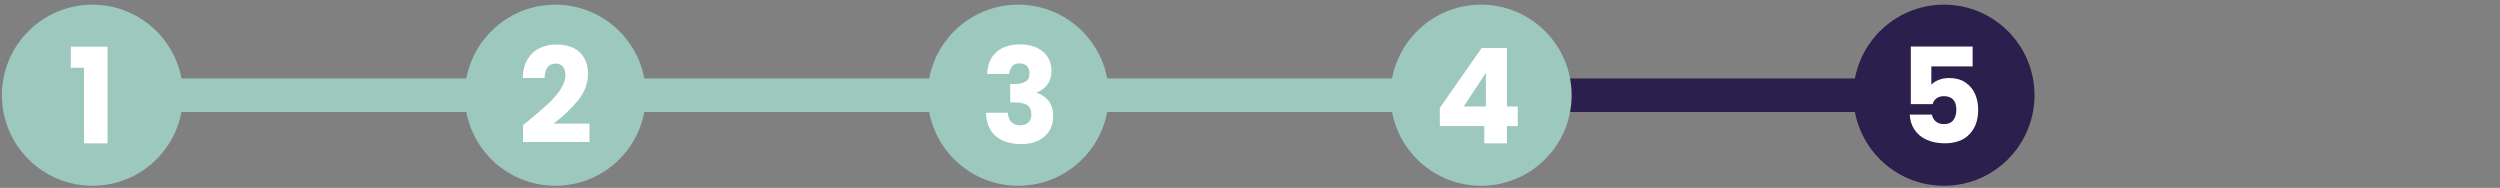 <?xml version="1.0" encoding="UTF-8"?>
<svg id="a" data-name="Layer 1" xmlns="http://www.w3.org/2000/svg" width="997.548" height="74.969" viewBox="0 0 997.548 74.969">
  <rect x="0" y="0" width="997.548" height="74.969" fill="#808080" stroke="none"/>
  <rect x="36.897" y="31.304" width="184.693" height="13.384" fill="#9dc8be"/>
  <rect x="221.59" y="31.304" width="184.693" height="13.384" fill="#9dc8be"/>
  <rect x="414.313" y="31.304" width="184.693" height="13.384" fill="#9dc8be"/>
  <rect x="599.006" y="31.304" width="184.693" height="13.384" fill="#2a1f4d"/>
  <circle cx="36.897" cy="37.995" r="36.136" fill="#9dc8be"/>
  <circle cx="221.59" cy="37.995" r="36.136" fill="#9dc8be"/>
  <circle cx="406.283" cy="37.995" r="36.136" fill="#9dc8be"/>
  <circle cx="590.976" cy="37.995" r="36.136" fill="#9dc8be"/>
  <circle cx="775.669" cy="37.995" r="36.136" fill="#2a1f4d"/>
  <path d="M28.273,27.016v-8.399h14.633V57.179h-9.403V27.016h-5.229Z" fill="#fff"/>
  <path d="M210.331,48.621c3.451-2.853,6.171-5.194,8.162-7.025,1.989-1.831,3.671-3.751,5.045-5.758,1.373-2.008,2.06-3.962,2.06-5.864,0-1.443-.335-2.57-1.004-3.381-.669-.81-1.673-1.215-3.011-1.215s-2.386,.502-3.143,1.506c-.758,1.004-1.136,2.422-1.136,4.252h-8.716c.07-2.992,.713-5.493,1.928-7.501,1.215-2.007,2.817-3.486,4.807-4.438,1.989-.95,4.199-1.426,6.629-1.426,4.19,0,7.351,1.074,9.482,3.222,2.13,2.149,3.196,4.948,3.196,8.399,0,3.769-1.286,7.264-3.856,10.486-2.571,3.222-5.846,6.365-9.826,9.429h14.263v7.343h-26.519v-6.709c1.197-.95,1.743-1.391,1.638-1.32Z" fill="#fff"/>
  <path d="M397.588,20.783c2.324-2.042,5.476-3.063,9.456-3.063,2.642,0,4.903,.458,6.788,1.373,1.884,.916,3.31,2.166,4.278,3.751,.969,1.584,1.453,3.363,1.453,5.335,0,2.324-.581,4.218-1.743,5.679-1.162,1.462-2.519,2.456-4.067,2.984v.212c2.007,.669,3.592,1.778,4.754,3.328s1.743,3.539,1.743,5.969c0,2.185-.502,4.112-1.505,5.784-1.004,1.674-2.466,2.985-4.385,3.936-1.92,.951-4.2,1.427-6.841,1.427-4.227,0-7.599-1.038-10.116-3.117-2.519-2.077-3.848-5.211-3.988-9.402h8.769c.035,1.55,.476,2.773,1.321,3.671,.845,.898,2.077,1.348,3.697,1.348,1.374,0,2.438-.396,3.196-1.189,.757-.792,1.136-1.839,1.136-3.143,0-1.69-.537-2.914-1.611-3.672-1.074-.757-2.791-1.136-5.15-1.136h-1.69v-7.342h1.69c1.796,0,3.249-.309,4.358-.925s1.664-1.717,1.664-3.302c0-1.268-.353-2.253-1.057-2.958-.705-.704-1.674-1.057-2.905-1.057-1.339,0-2.334,.405-2.985,1.215-.651,.811-1.03,1.814-1.136,3.011h-8.821c.14-3.768,1.373-6.673,3.697-8.716Z" fill="#fff"/>
  <path d="M574.519,50.312v-7.29l16.692-23.877h10.09v23.349h4.331v7.818h-4.331v6.867h-9.033v-6.867h-17.749Zm18.383-21.235l-8.875,13.417h8.875v-13.417Z" fill="#fff"/>
  <path d="M787.12,26.488h-16.481v7.29c.704-.774,1.69-1.408,2.958-1.901s2.642-.74,4.12-.74c2.642,0,4.834,.6,6.577,1.796,1.743,1.198,3.02,2.747,3.83,4.649,.81,1.901,1.215,3.962,1.215,6.181,0,4.12-1.162,7.387-3.486,9.799s-5.6,3.618-9.825,3.618c-2.818,0-5.266-.483-7.343-1.452-2.079-.969-3.681-2.315-4.808-4.041s-1.743-3.716-1.849-5.97h8.821c.212,1.092,.722,1.999,1.532,2.721,.81,.722,1.919,1.083,3.328,1.083,1.655,0,2.887-.528,3.697-1.585s1.216-2.465,1.216-4.227c0-1.725-.423-3.045-1.269-3.961-.845-.916-2.078-1.374-3.697-1.374-1.198,0-2.185,.291-2.958,.872-.775,.581-1.286,1.347-1.532,2.298h-8.716V18.564h24.669v7.924Z" fill="#fff"/>
</svg>